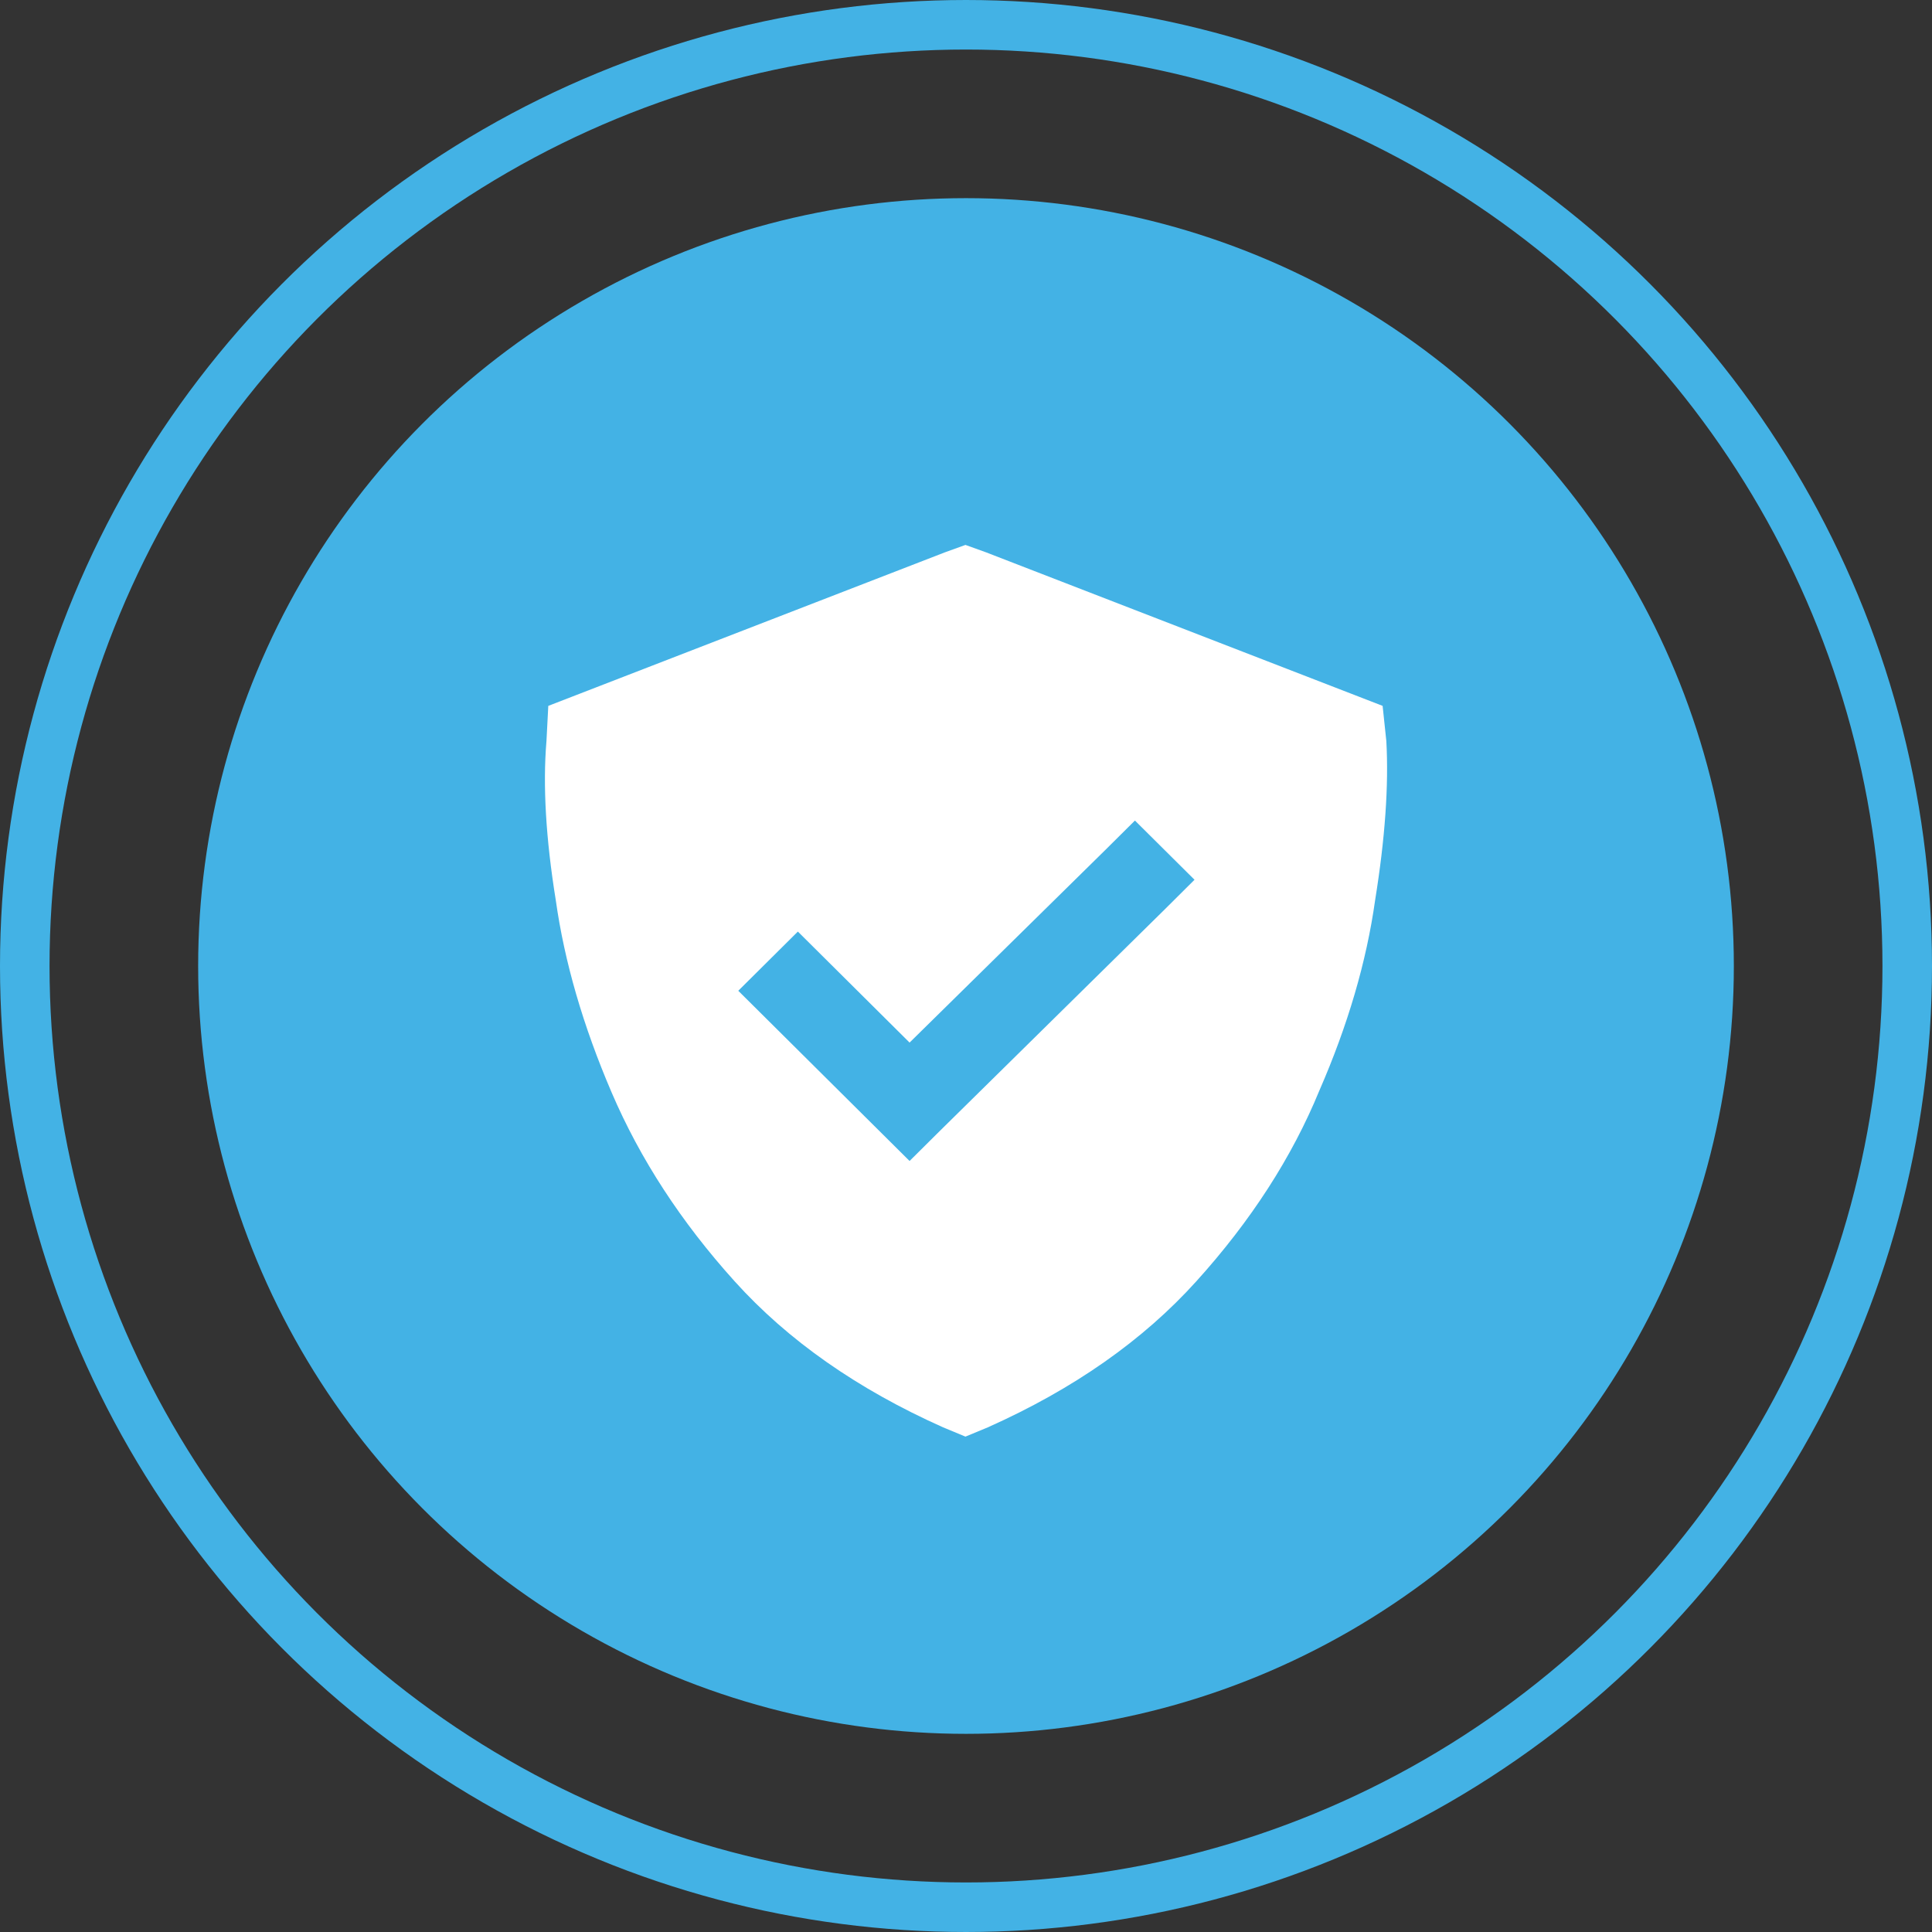 <svg width="39" height="39" viewBox="0 0 39 39" fill="none" xmlns="http://www.w3.org/2000/svg">
<rect x="0" y="0" width="39" height="39" fill="#333333" stroke="none"/>
<g id="Group 28">
<circle id="Ellipse 6" cx="19.5" cy="19.5" r="19" stroke="#43B2E5"/>
<circle id="Ellipse 8" cx="19.5" cy="19.5" r="15.5" fill="#43B2E5"/>
<path id="&#239;&#139;&#183;" d="M19.489 11L19.903 11.149L27.91 14.249L27.985 14.959C28.035 15.855 27.96 16.925 27.759 18.17C27.584 19.415 27.208 20.697 26.632 22.017C26.08 23.361 25.253 24.643 24.151 25.863C23.073 27.058 21.669 28.041 19.94 28.813L19.489 29L19.038 28.813C17.309 28.041 15.905 27.058 14.828 25.863C13.75 24.668 12.923 23.398 12.347 22.054C11.77 20.709 11.394 19.415 11.219 18.17C11.018 16.925 10.956 15.855 11.031 14.959L11.068 14.249L19.076 11.149L19.489 11ZM23.512 18.357L24.113 17.759L22.91 16.564L22.308 17.162L18.361 21.046L16.106 18.805L14.903 20L18.361 23.436L18.963 22.838L23.512 18.357Z" fill="white"/>
</g>
</svg>
